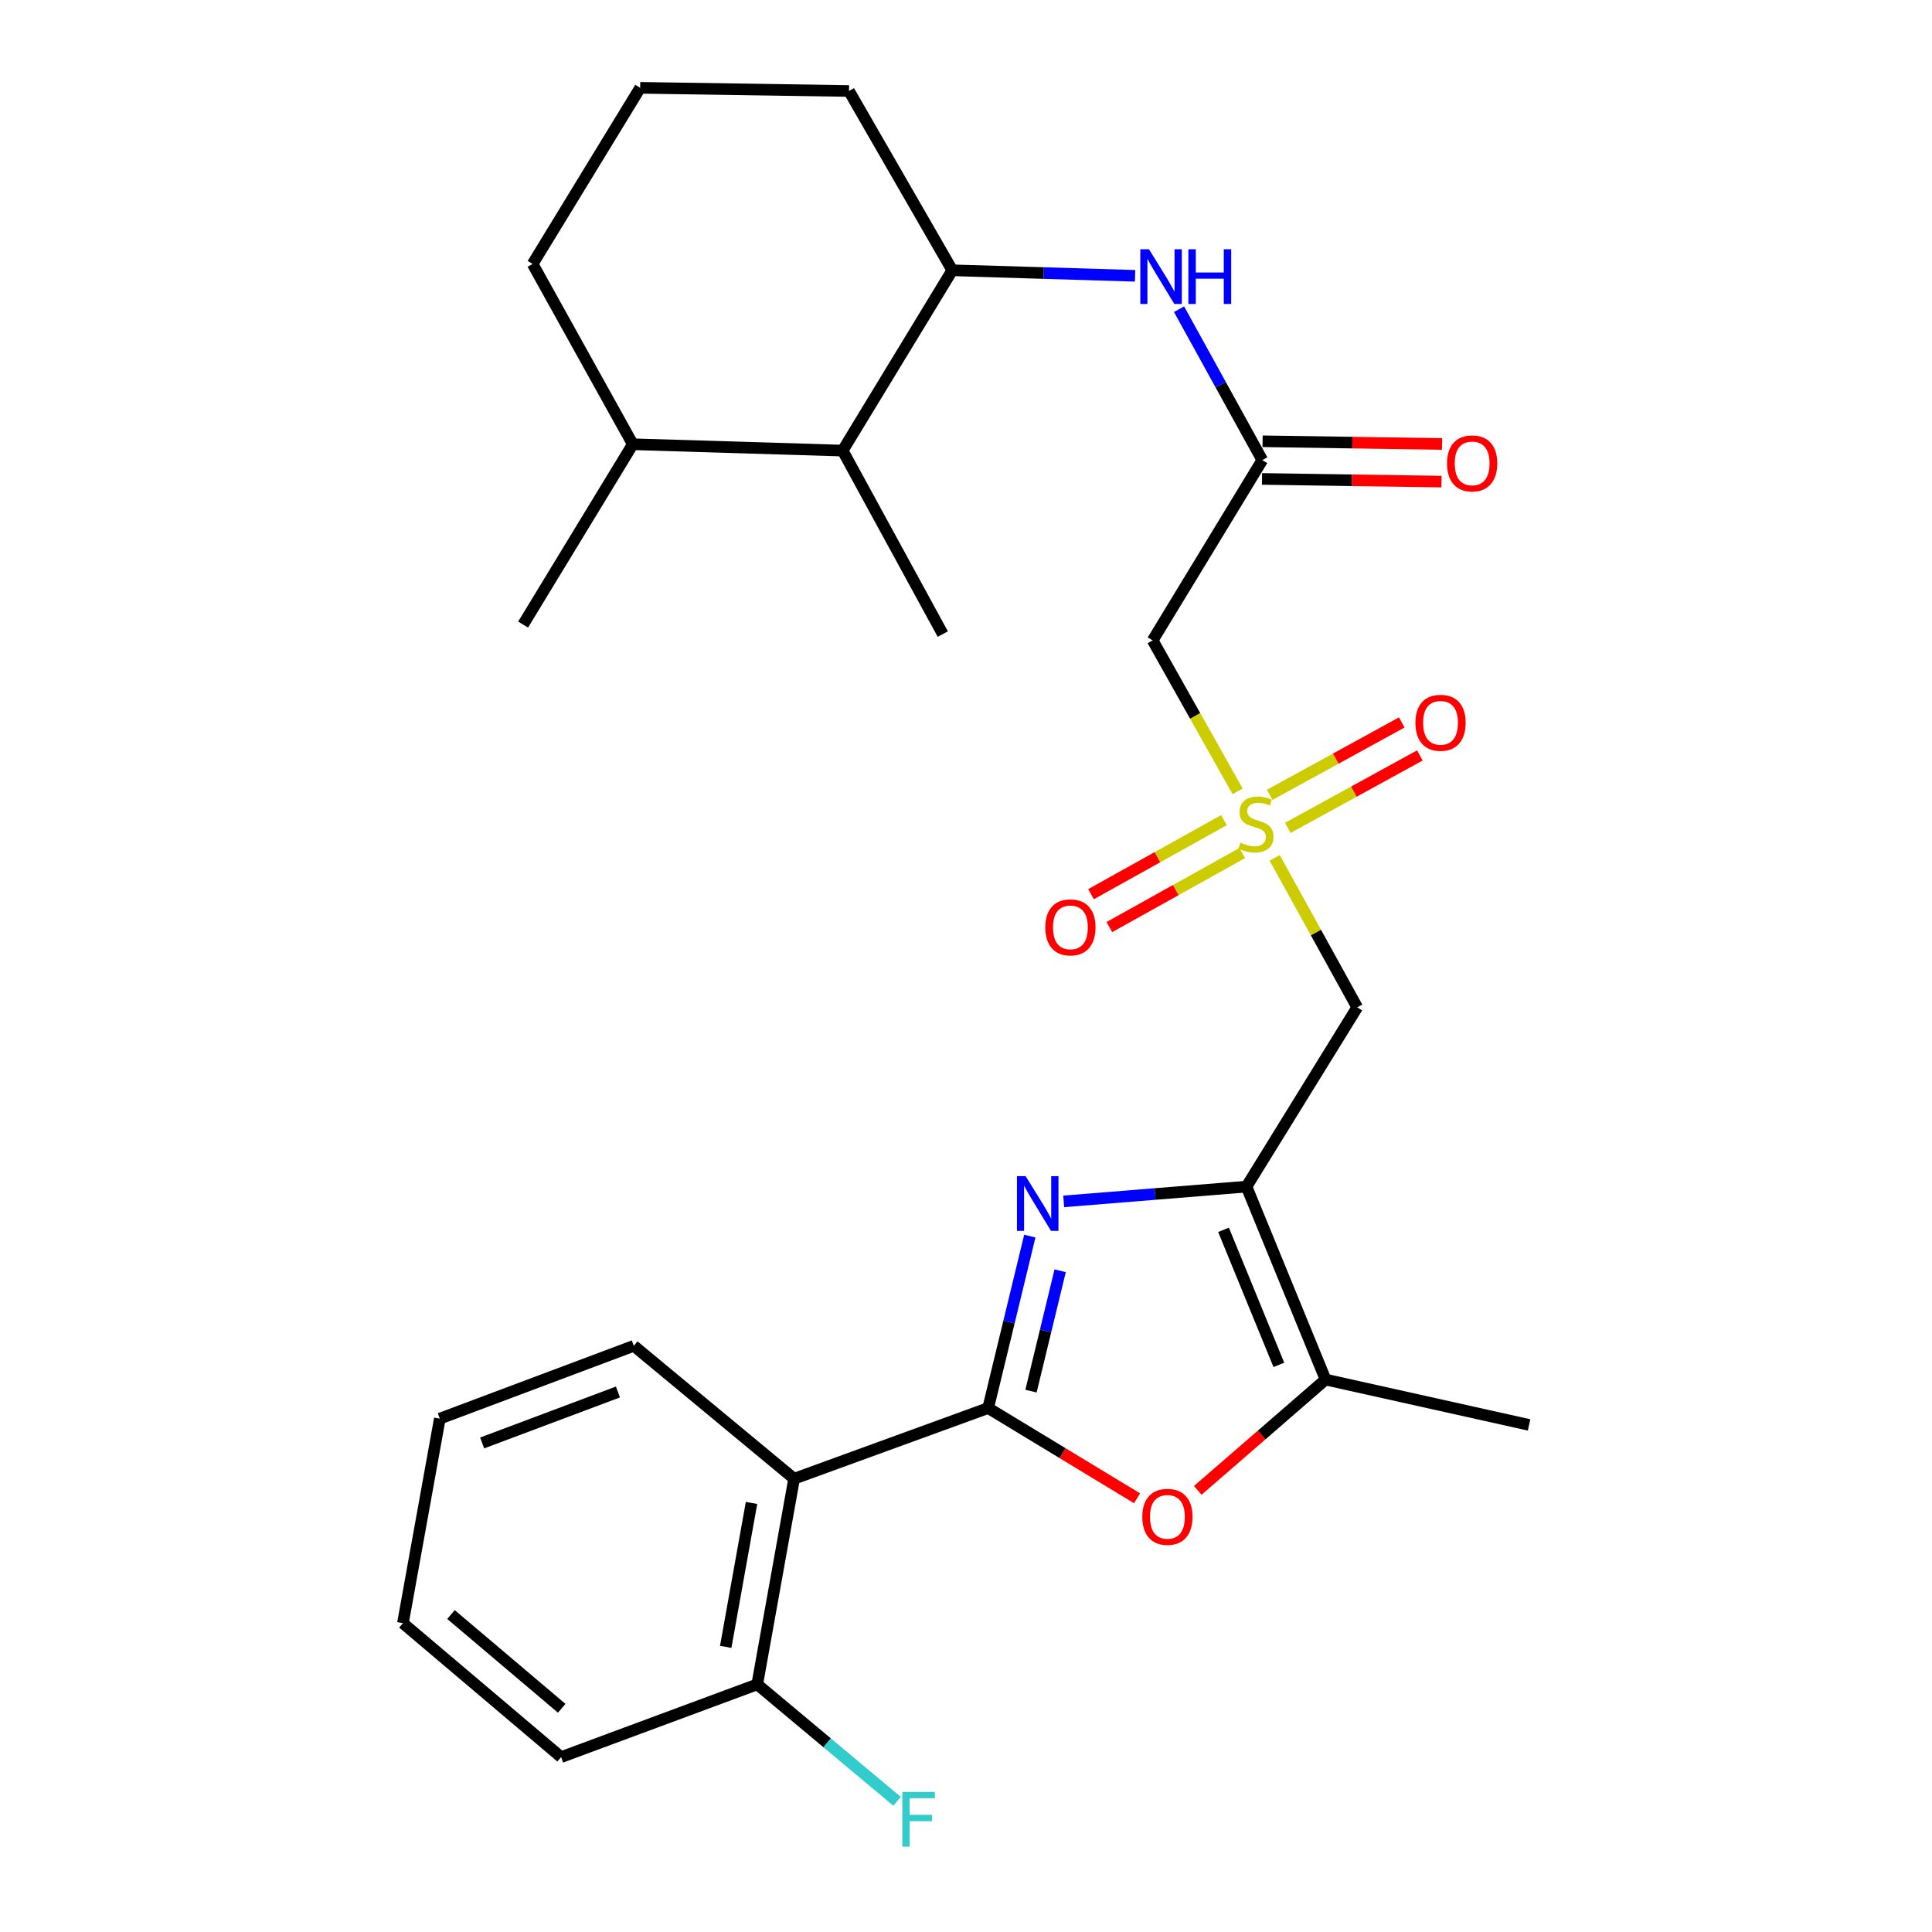 <?xml version='1.0' encoding='iso-8859-1'?>
<svg version='1.1' baseProfile='full'
              xmlns='http://www.w3.org/2000/svg'
                      xmlns:rdkit='http://www.rdkit.org/xml'
                      xmlns:xlink='http://www.w3.org/1999/xlink'
                  xml:space='preserve'
width='1000px' height='1000px' viewBox='0 0 1000 1000'>
<!-- END OF HEADER -->
<rect style='opacity:1.0;fill:#FFFFFF;stroke:none' width='1000' height='1000' x='0' y='0'> </rect>
<path class='bond-0' d='M 511.465,728.803 L 522.248,684.306' style='fill:none;fill-rule:evenodd;stroke:#000000;stroke-width:6px;stroke-linecap:butt;stroke-linejoin:miter;stroke-opacity:1' />
<path class='bond-0' d='M 522.248,684.306 L 533.031,639.809' style='fill:none;fill-rule:evenodd;stroke:#0000FF;stroke-width:6px;stroke-linecap:butt;stroke-linejoin:miter;stroke-opacity:1' />
<path class='bond-0' d='M 533.638,720.044 L 541.187,688.895' style='fill:none;fill-rule:evenodd;stroke:#000000;stroke-width:6px;stroke-linecap:butt;stroke-linejoin:miter;stroke-opacity:1' />
<path class='bond-0' d='M 541.187,688.895 L 548.735,657.747' style='fill:none;fill-rule:evenodd;stroke:#0000FF;stroke-width:6px;stroke-linecap:butt;stroke-linejoin:miter;stroke-opacity:1' />
<path class='bond-3' d='M 511.465,728.803 L 550.003,752.158' style='fill:none;fill-rule:evenodd;stroke:#000000;stroke-width:6px;stroke-linecap:butt;stroke-linejoin:miter;stroke-opacity:1' />
<path class='bond-3' d='M 550.003,752.158 L 588.542,775.512' style='fill:none;fill-rule:evenodd;stroke:#FF0000;stroke-width:6px;stroke-linecap:butt;stroke-linejoin:miter;stroke-opacity:1' />
<path class='bond-5' d='M 511.465,728.803 L 411.032,765.384' style='fill:none;fill-rule:evenodd;stroke:#000000;stroke-width:6px;stroke-linecap:butt;stroke-linejoin:miter;stroke-opacity:1' />
<path class='bond-1' d='M 550.573,621.838 L 597.88,618.013' style='fill:none;fill-rule:evenodd;stroke:#0000FF;stroke-width:6px;stroke-linecap:butt;stroke-linejoin:miter;stroke-opacity:1' />
<path class='bond-1' d='M 597.88,618.013 L 645.188,614.188' style='fill:none;fill-rule:evenodd;stroke:#000000;stroke-width:6px;stroke-linecap:butt;stroke-linejoin:miter;stroke-opacity:1' />
<path class='bond-4' d='M 645.188,614.188 L 702.49,521.399' style='fill:none;fill-rule:evenodd;stroke:#000000;stroke-width:6px;stroke-linecap:butt;stroke-linejoin:miter;stroke-opacity:1' />
<path class='bond-28' d='M 645.188,614.188 L 686.11,714.058' style='fill:none;fill-rule:evenodd;stroke:#000000;stroke-width:6px;stroke-linecap:butt;stroke-linejoin:miter;stroke-opacity:1' />
<path class='bond-28' d='M 633.294,636.557 L 661.94,706.466' style='fill:none;fill-rule:evenodd;stroke:#000000;stroke-width:6px;stroke-linecap:butt;stroke-linejoin:miter;stroke-opacity:1' />
<path class='bond-2' d='M 659.781,444.025 L 681.135,482.712' style='fill:none;fill-rule:evenodd;stroke:#CCCC00;stroke-width:6px;stroke-linecap:butt;stroke-linejoin:miter;stroke-opacity:1' />
<path class='bond-2' d='M 681.135,482.712 L 702.49,521.399' style='fill:none;fill-rule:evenodd;stroke:#000000;stroke-width:6px;stroke-linecap:butt;stroke-linejoin:miter;stroke-opacity:1' />
<path class='bond-7' d='M 640.588,409.588 L 618.6,370.528' style='fill:none;fill-rule:evenodd;stroke:#CCCC00;stroke-width:6px;stroke-linecap:butt;stroke-linejoin:miter;stroke-opacity:1' />
<path class='bond-7' d='M 618.6,370.528 L 596.611,331.467' style='fill:none;fill-rule:evenodd;stroke:#000000;stroke-width:6px;stroke-linecap:butt;stroke-linejoin:miter;stroke-opacity:1' />
<path class='bond-12' d='M 633.501,424.51 L 599.106,443.669' style='fill:none;fill-rule:evenodd;stroke:#CCCC00;stroke-width:6px;stroke-linecap:butt;stroke-linejoin:miter;stroke-opacity:1' />
<path class='bond-12' d='M 599.106,443.669 L 564.711,462.828' style='fill:none;fill-rule:evenodd;stroke:#FF0000;stroke-width:6px;stroke-linecap:butt;stroke-linejoin:miter;stroke-opacity:1' />
<path class='bond-12' d='M 642.984,441.533 L 608.589,460.693' style='fill:none;fill-rule:evenodd;stroke:#CCCC00;stroke-width:6px;stroke-linecap:butt;stroke-linejoin:miter;stroke-opacity:1' />
<path class='bond-12' d='M 608.589,460.693 L 574.194,479.852' style='fill:none;fill-rule:evenodd;stroke:#FF0000;stroke-width:6px;stroke-linecap:butt;stroke-linejoin:miter;stroke-opacity:1' />
<path class='bond-13' d='M 666.559,428.503 L 700.739,409.76' style='fill:none;fill-rule:evenodd;stroke:#CCCC00;stroke-width:6px;stroke-linecap:butt;stroke-linejoin:miter;stroke-opacity:1' />
<path class='bond-13' d='M 700.739,409.76 L 734.918,391.016' style='fill:none;fill-rule:evenodd;stroke:#FF0000;stroke-width:6px;stroke-linecap:butt;stroke-linejoin:miter;stroke-opacity:1' />
<path class='bond-13' d='M 657.19,411.416 L 691.369,392.673' style='fill:none;fill-rule:evenodd;stroke:#CCCC00;stroke-width:6px;stroke-linecap:butt;stroke-linejoin:miter;stroke-opacity:1' />
<path class='bond-13' d='M 691.369,392.673 L 725.548,373.93' style='fill:none;fill-rule:evenodd;stroke:#FF0000;stroke-width:6px;stroke-linecap:butt;stroke-linejoin:miter;stroke-opacity:1' />
<path class='bond-6' d='M 619.963,771.413 L 653.037,742.736' style='fill:none;fill-rule:evenodd;stroke:#FF0000;stroke-width:6px;stroke-linecap:butt;stroke-linejoin:miter;stroke-opacity:1' />
<path class='bond-6' d='M 653.037,742.736 L 686.11,714.058' style='fill:none;fill-rule:evenodd;stroke:#000000;stroke-width:6px;stroke-linecap:butt;stroke-linejoin:miter;stroke-opacity:1' />
<path class='bond-14' d='M 411.032,765.384 L 391.946,871.826' style='fill:none;fill-rule:evenodd;stroke:#000000;stroke-width:6px;stroke-linecap:butt;stroke-linejoin:miter;stroke-opacity:1' />
<path class='bond-14' d='M 388.988,777.911 L 375.628,852.42' style='fill:none;fill-rule:evenodd;stroke:#000000;stroke-width:6px;stroke-linecap:butt;stroke-linejoin:miter;stroke-opacity:1' />
<path class='bond-18' d='M 411.032,765.384 L 328.061,696.596' style='fill:none;fill-rule:evenodd;stroke:#000000;stroke-width:6px;stroke-linecap:butt;stroke-linejoin:miter;stroke-opacity:1' />
<path class='bond-19' d='M 686.11,714.058 L 791.447,737.529' style='fill:none;fill-rule:evenodd;stroke:#000000;stroke-width:6px;stroke-linecap:butt;stroke-linejoin:miter;stroke-opacity:1' />
<path class='bond-8' d='M 596.611,331.467 L 653.361,238.147' style='fill:none;fill-rule:evenodd;stroke:#000000;stroke-width:6px;stroke-linecap:butt;stroke-linejoin:miter;stroke-opacity:1' />
<path class='bond-9' d='M 653.361,238.147 L 631.816,199.094' style='fill:none;fill-rule:evenodd;stroke:#000000;stroke-width:6px;stroke-linecap:butt;stroke-linejoin:miter;stroke-opacity:1' />
<path class='bond-9' d='M 631.816,199.094 L 610.271,160.042' style='fill:none;fill-rule:evenodd;stroke:#0000FF;stroke-width:6px;stroke-linecap:butt;stroke-linejoin:miter;stroke-opacity:1' />
<path class='bond-15' d='M 653.216,247.889 L 699.666,248.584' style='fill:none;fill-rule:evenodd;stroke:#000000;stroke-width:6px;stroke-linecap:butt;stroke-linejoin:miter;stroke-opacity:1' />
<path class='bond-15' d='M 699.666,248.584 L 746.117,249.278' style='fill:none;fill-rule:evenodd;stroke:#FF0000;stroke-width:6px;stroke-linecap:butt;stroke-linejoin:miter;stroke-opacity:1' />
<path class='bond-15' d='M 653.507,228.404 L 699.958,229.099' style='fill:none;fill-rule:evenodd;stroke:#000000;stroke-width:6px;stroke-linecap:butt;stroke-linejoin:miter;stroke-opacity:1' />
<path class='bond-15' d='M 699.958,229.099 L 746.409,229.793' style='fill:none;fill-rule:evenodd;stroke:#FF0000;stroke-width:6px;stroke-linecap:butt;stroke-linejoin:miter;stroke-opacity:1' />
<path class='bond-10' d='M 587.521,142.763 L 540.209,141.332' style='fill:none;fill-rule:evenodd;stroke:#0000FF;stroke-width:6px;stroke-linecap:butt;stroke-linejoin:miter;stroke-opacity:1' />
<path class='bond-10' d='M 540.209,141.332 L 492.898,139.901' style='fill:none;fill-rule:evenodd;stroke:#000000;stroke-width:6px;stroke-linecap:butt;stroke-linejoin:miter;stroke-opacity:1' />
<path class='bond-11' d='M 492.898,139.901 L 436.148,233.232' style='fill:none;fill-rule:evenodd;stroke:#000000;stroke-width:6px;stroke-linecap:butt;stroke-linejoin:miter;stroke-opacity:1' />
<path class='bond-20' d='M 492.898,139.901 L 439.439,47.1' style='fill:none;fill-rule:evenodd;stroke:#000000;stroke-width:6px;stroke-linecap:butt;stroke-linejoin:miter;stroke-opacity:1' />
<path class='bond-16' d='M 436.148,233.232 L 327.531,229.941' style='fill:none;fill-rule:evenodd;stroke:#000000;stroke-width:6px;stroke-linecap:butt;stroke-linejoin:miter;stroke-opacity:1' />
<path class='bond-22' d='M 436.148,233.232 L 487.983,328.198' style='fill:none;fill-rule:evenodd;stroke:#000000;stroke-width:6px;stroke-linecap:butt;stroke-linejoin:miter;stroke-opacity:1' />
<path class='bond-17' d='M 391.946,871.826 L 428.131,902.091' style='fill:none;fill-rule:evenodd;stroke:#000000;stroke-width:6px;stroke-linecap:butt;stroke-linejoin:miter;stroke-opacity:1' />
<path class='bond-17' d='M 428.131,902.091 L 464.316,932.356' style='fill:none;fill-rule:evenodd;stroke:#33CCCC;stroke-width:6px;stroke-linecap:butt;stroke-linejoin:miter;stroke-opacity:1' />
<path class='bond-24' d='M 391.946,871.826 L 290.43,909.479' style='fill:none;fill-rule:evenodd;stroke:#000000;stroke-width:6px;stroke-linecap:butt;stroke-linejoin:miter;stroke-opacity:1' />
<path class='bond-25' d='M 327.531,229.941 L 270.759,323.283' style='fill:none;fill-rule:evenodd;stroke:#000000;stroke-width:6px;stroke-linecap:butt;stroke-linejoin:miter;stroke-opacity:1' />
<path class='bond-30' d='M 327.531,229.941 L 275.685,136.62' style='fill:none;fill-rule:evenodd;stroke:#000000;stroke-width:6px;stroke-linecap:butt;stroke-linejoin:miter;stroke-opacity:1' />
<path class='bond-26' d='M 328.061,696.596 L 227.65,734.281' style='fill:none;fill-rule:evenodd;stroke:#000000;stroke-width:6px;stroke-linecap:butt;stroke-linejoin:miter;stroke-opacity:1' />
<path class='bond-26' d='M 319.847,720.493 L 249.559,746.873' style='fill:none;fill-rule:evenodd;stroke:#000000;stroke-width:6px;stroke-linecap:butt;stroke-linejoin:miter;stroke-opacity:1' />
<path class='bond-21' d='M 439.439,47.1 L 331.352,45.455' style='fill:none;fill-rule:evenodd;stroke:#000000;stroke-width:6px;stroke-linecap:butt;stroke-linejoin:miter;stroke-opacity:1' />
<path class='bond-23' d='M 331.352,45.455 L 275.685,136.62' style='fill:none;fill-rule:evenodd;stroke:#000000;stroke-width:6px;stroke-linecap:butt;stroke-linejoin:miter;stroke-opacity:1' />
<path class='bond-29' d='M 290.43,909.479 L 208.553,840.149' style='fill:none;fill-rule:evenodd;stroke:#000000;stroke-width:6px;stroke-linecap:butt;stroke-linejoin:miter;stroke-opacity:1' />
<path class='bond-29' d='M 290.741,884.208 L 233.427,835.677' style='fill:none;fill-rule:evenodd;stroke:#000000;stroke-width:6px;stroke-linecap:butt;stroke-linejoin:miter;stroke-opacity:1' />
<path class='bond-27' d='M 227.65,734.281 L 208.553,840.149' style='fill:none;fill-rule:evenodd;stroke:#000000;stroke-width:6px;stroke-linecap:butt;stroke-linejoin:miter;stroke-opacity:1' />
<path  class='atom-1' d='M 530.862 608.765
L 540.142 623.765
Q 541.062 625.245, 542.542 627.925
Q 544.022 630.605, 544.102 630.765
L 544.102 608.765
L 547.862 608.765
L 547.862 637.085
L 543.982 637.085
L 534.022 620.685
Q 532.862 618.765, 531.622 616.565
Q 530.422 614.365, 530.062 613.685
L 530.062 637.085
L 526.382 637.085
L 526.382 608.765
L 530.862 608.765
' fill='#0000FF'/>
<path  class='atom-3' d='M 642.07 436.153
Q 642.39 436.273, 643.71 436.833
Q 645.03 437.393, 646.47 437.753
Q 647.95 438.073, 649.39 438.073
Q 652.07 438.073, 653.63 436.793
Q 655.19 435.473, 655.19 433.193
Q 655.19 431.633, 654.39 430.673
Q 653.63 429.713, 652.43 429.193
Q 651.23 428.673, 649.23 428.073
Q 646.71 427.313, 645.19 426.593
Q 643.71 425.873, 642.63 424.353
Q 641.59 422.833, 641.59 420.273
Q 641.59 416.713, 643.99 414.513
Q 646.43 412.313, 651.23 412.313
Q 654.51 412.313, 658.23 413.873
L 657.31 416.953
Q 653.91 415.553, 651.35 415.553
Q 648.59 415.553, 647.07 416.713
Q 645.55 417.833, 645.59 419.793
Q 645.59 421.313, 646.35 422.233
Q 647.15 423.153, 648.27 423.673
Q 649.43 424.193, 651.35 424.793
Q 653.91 425.593, 655.43 426.393
Q 656.95 427.193, 658.03 428.833
Q 659.15 430.433, 659.15 433.193
Q 659.15 437.113, 656.51 439.233
Q 653.91 441.313, 649.55 441.313
Q 647.03 441.313, 645.11 440.753
Q 643.23 440.233, 640.99 439.313
L 642.07 436.153
' fill='#CCCC00'/>
<path  class='atom-4' d='M 591.255 785.114
Q 591.255 778.314, 594.615 774.514
Q 597.975 770.714, 604.255 770.714
Q 610.535 770.714, 613.895 774.514
Q 617.255 778.314, 617.255 785.114
Q 617.255 791.994, 613.855 795.914
Q 610.455 799.794, 604.255 799.794
Q 598.015 799.794, 594.615 795.914
Q 591.255 792.034, 591.255 785.114
M 604.255 796.594
Q 608.575 796.594, 610.895 793.714
Q 613.255 790.794, 613.255 785.114
Q 613.255 779.554, 610.895 776.754
Q 608.575 773.914, 604.255 773.914
Q 599.935 773.914, 597.575 776.714
Q 595.255 779.514, 595.255 785.114
Q 595.255 790.834, 597.575 793.714
Q 599.935 796.594, 604.255 796.594
' fill='#FF0000'/>
<path  class='atom-10' d='M 594.703 129.01
L 603.983 144.01
Q 604.903 145.49, 606.383 148.17
Q 607.863 150.85, 607.943 151.01
L 607.943 129.01
L 611.703 129.01
L 611.703 157.33
L 607.823 157.33
L 597.863 140.93
Q 596.703 139.01, 595.463 136.81
Q 594.263 134.61, 593.903 133.93
L 593.903 157.33
L 590.223 157.33
L 590.223 129.01
L 594.703 129.01
' fill='#0000FF'/>
<path  class='atom-10' d='M 615.103 129.01
L 618.943 129.01
L 618.943 141.05
L 633.423 141.05
L 633.423 129.01
L 637.263 129.01
L 637.263 157.33
L 633.423 157.33
L 633.423 144.25
L 618.943 144.25
L 618.943 157.33
L 615.103 157.33
L 615.103 129.01
' fill='#0000FF'/>
<path  class='atom-13' d='M 541.043 480.004
Q 541.043 473.204, 544.403 469.404
Q 547.763 465.604, 554.043 465.604
Q 560.323 465.604, 563.683 469.404
Q 567.043 473.204, 567.043 480.004
Q 567.043 486.884, 563.643 490.804
Q 560.243 494.684, 554.043 494.684
Q 547.803 494.684, 544.403 490.804
Q 541.043 486.924, 541.043 480.004
M 554.043 491.484
Q 558.363 491.484, 560.683 488.604
Q 563.043 485.684, 563.043 480.004
Q 563.043 474.444, 560.683 471.644
Q 558.363 468.804, 554.043 468.804
Q 549.723 468.804, 547.363 471.604
Q 545.043 474.404, 545.043 480.004
Q 545.043 485.724, 547.363 488.604
Q 549.723 491.484, 554.043 491.484
' fill='#FF0000'/>
<path  class='atom-14' d='M 732.621 374.115
Q 732.621 367.315, 735.981 363.515
Q 739.341 359.715, 745.621 359.715
Q 751.901 359.715, 755.261 363.515
Q 758.621 367.315, 758.621 374.115
Q 758.621 380.995, 755.221 384.915
Q 751.821 388.795, 745.621 388.795
Q 739.381 388.795, 735.981 384.915
Q 732.621 381.035, 732.621 374.115
M 745.621 385.595
Q 749.941 385.595, 752.261 382.715
Q 754.621 379.795, 754.621 374.115
Q 754.621 368.555, 752.261 365.755
Q 749.941 362.915, 745.621 362.915
Q 741.301 362.915, 738.941 365.715
Q 736.621 368.515, 736.621 374.115
Q 736.621 379.835, 738.941 382.715
Q 741.301 385.595, 745.621 385.595
' fill='#FF0000'/>
<path  class='atom-16' d='M 748.979 239.851
Q 748.979 233.051, 752.339 229.251
Q 755.699 225.451, 761.979 225.451
Q 768.259 225.451, 771.619 229.251
Q 774.979 233.051, 774.979 239.851
Q 774.979 246.731, 771.579 250.651
Q 768.179 254.531, 761.979 254.531
Q 755.739 254.531, 752.339 250.651
Q 748.979 246.771, 748.979 239.851
M 761.979 251.331
Q 766.299 251.331, 768.619 248.451
Q 770.979 245.531, 770.979 239.851
Q 770.979 234.291, 768.619 231.491
Q 766.299 228.651, 761.979 228.651
Q 757.659 228.651, 755.299 231.451
Q 752.979 234.251, 752.979 239.851
Q 752.979 245.571, 755.299 248.451
Q 757.659 251.331, 761.979 251.331
' fill='#FF0000'/>
<path  class='atom-18' d='M 467.037 927.515
L 483.877 927.515
L 483.877 930.755
L 470.837 930.755
L 470.837 939.355
L 482.437 939.355
L 482.437 942.635
L 470.837 942.635
L 470.837 955.835
L 467.037 955.835
L 467.037 927.515
' fill='#33CCCC'/>
</svg>
